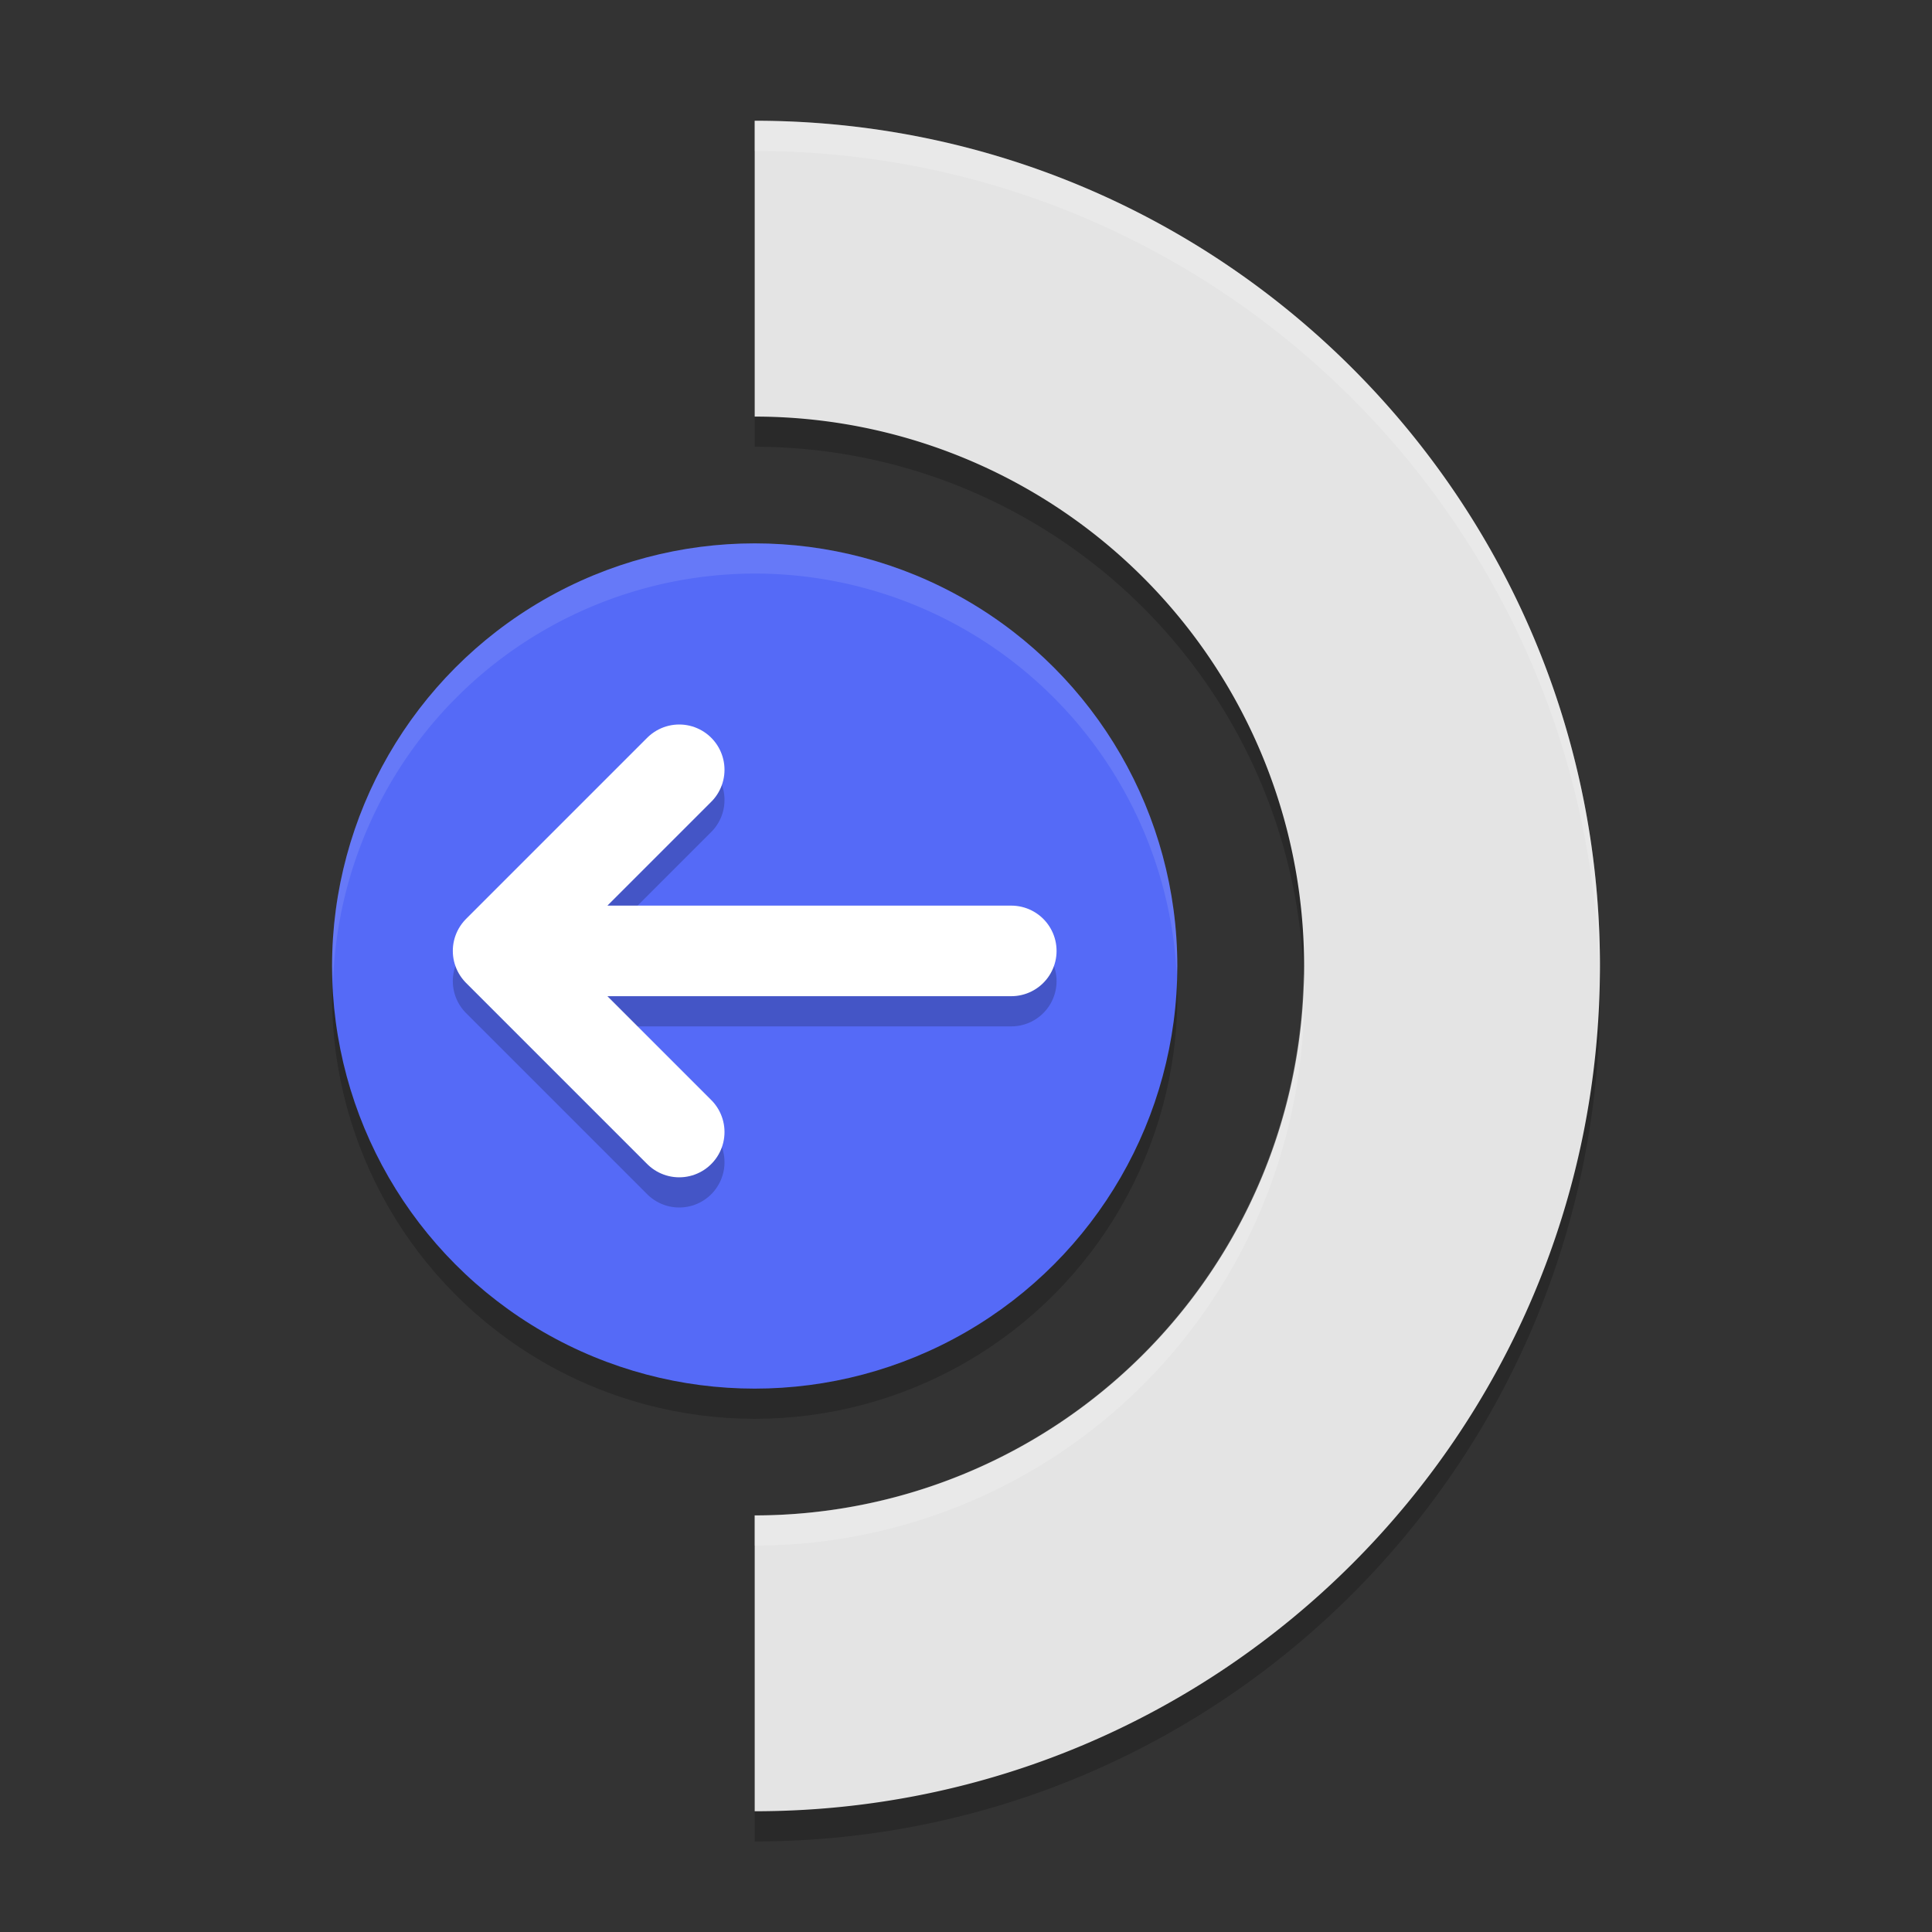 <svg xmlns="http://www.w3.org/2000/svg" width="64" height="64" version="1.1">
 <rect width="100%" height="100%" fill="#333333" stroke="none"/>
 <circle style="opacity:0.2" cx="25" cy="33" r="14"/>
 <path style="opacity:0.2" d="m 25,5 v 9.8 A 18.2,18.2 0 0 1 43.2,33 18.2,18.2 0 0 1 25,51.2 V 61 C 40.464,61 53,48.464 53,33 53,17.536 40.464,5 25,5 Z"/>
 <path style="fill:#e4e4e4" d="m 25,4 v 9.8 A 18.2,18.2 0 0 1 43.2,32 18.2,18.2 0 0 1 25,50.2 V 60 C 40.464,60 53,47.464 53,32 53,16.536 40.464,4 25,4 Z"/>
 <circle style="fill:#556af7" cx="25" cy="32" r="14"/>
 <path style="fill:#ffffff;opacity:0.2" d="M 25 4 L 25 5 C 40.296 5 52.719 17.268 52.986 32.5 C 52.989 32.333 53 32.168 53 32 C 53 16.536 40.464 4 25 4 z M 43.18 32.248 A 18.2 18.2 0 0 1 25 50.199 L 25 51.199 A 18.2 18.2 0 0 0 43.199 33 A 18.2 18.2 0 0 0 43.18 32.248 z"/>
 <path style="fill:#ffffff;opacity:0.1" d="M 25 18 A 14 14 0 0 0 11 32 A 14 14 0 0 0 11.035 32.5 A 14 14 0 0 1 25 19 A 14 14 0 0 1 38.98 32.279 A 14 14 0 0 0 39 32 A 14 14 0 0 0 25 18 z"/>
 <path style="opacity:0.2;fill:none;stroke:#000000;stroke-width:3;stroke-linecap:round;stroke-linejoin:round" d="m 16.5,32.5 h 17 m -11,-6 -6,6 6,6"/>
 <path style="fill:none;stroke:#ffffff;stroke-width:3;stroke-linecap:round;stroke-linejoin:round" d="m 16.5,31.5 h 17 m -11,-6 -6,6 6,6"/>
</svg>
